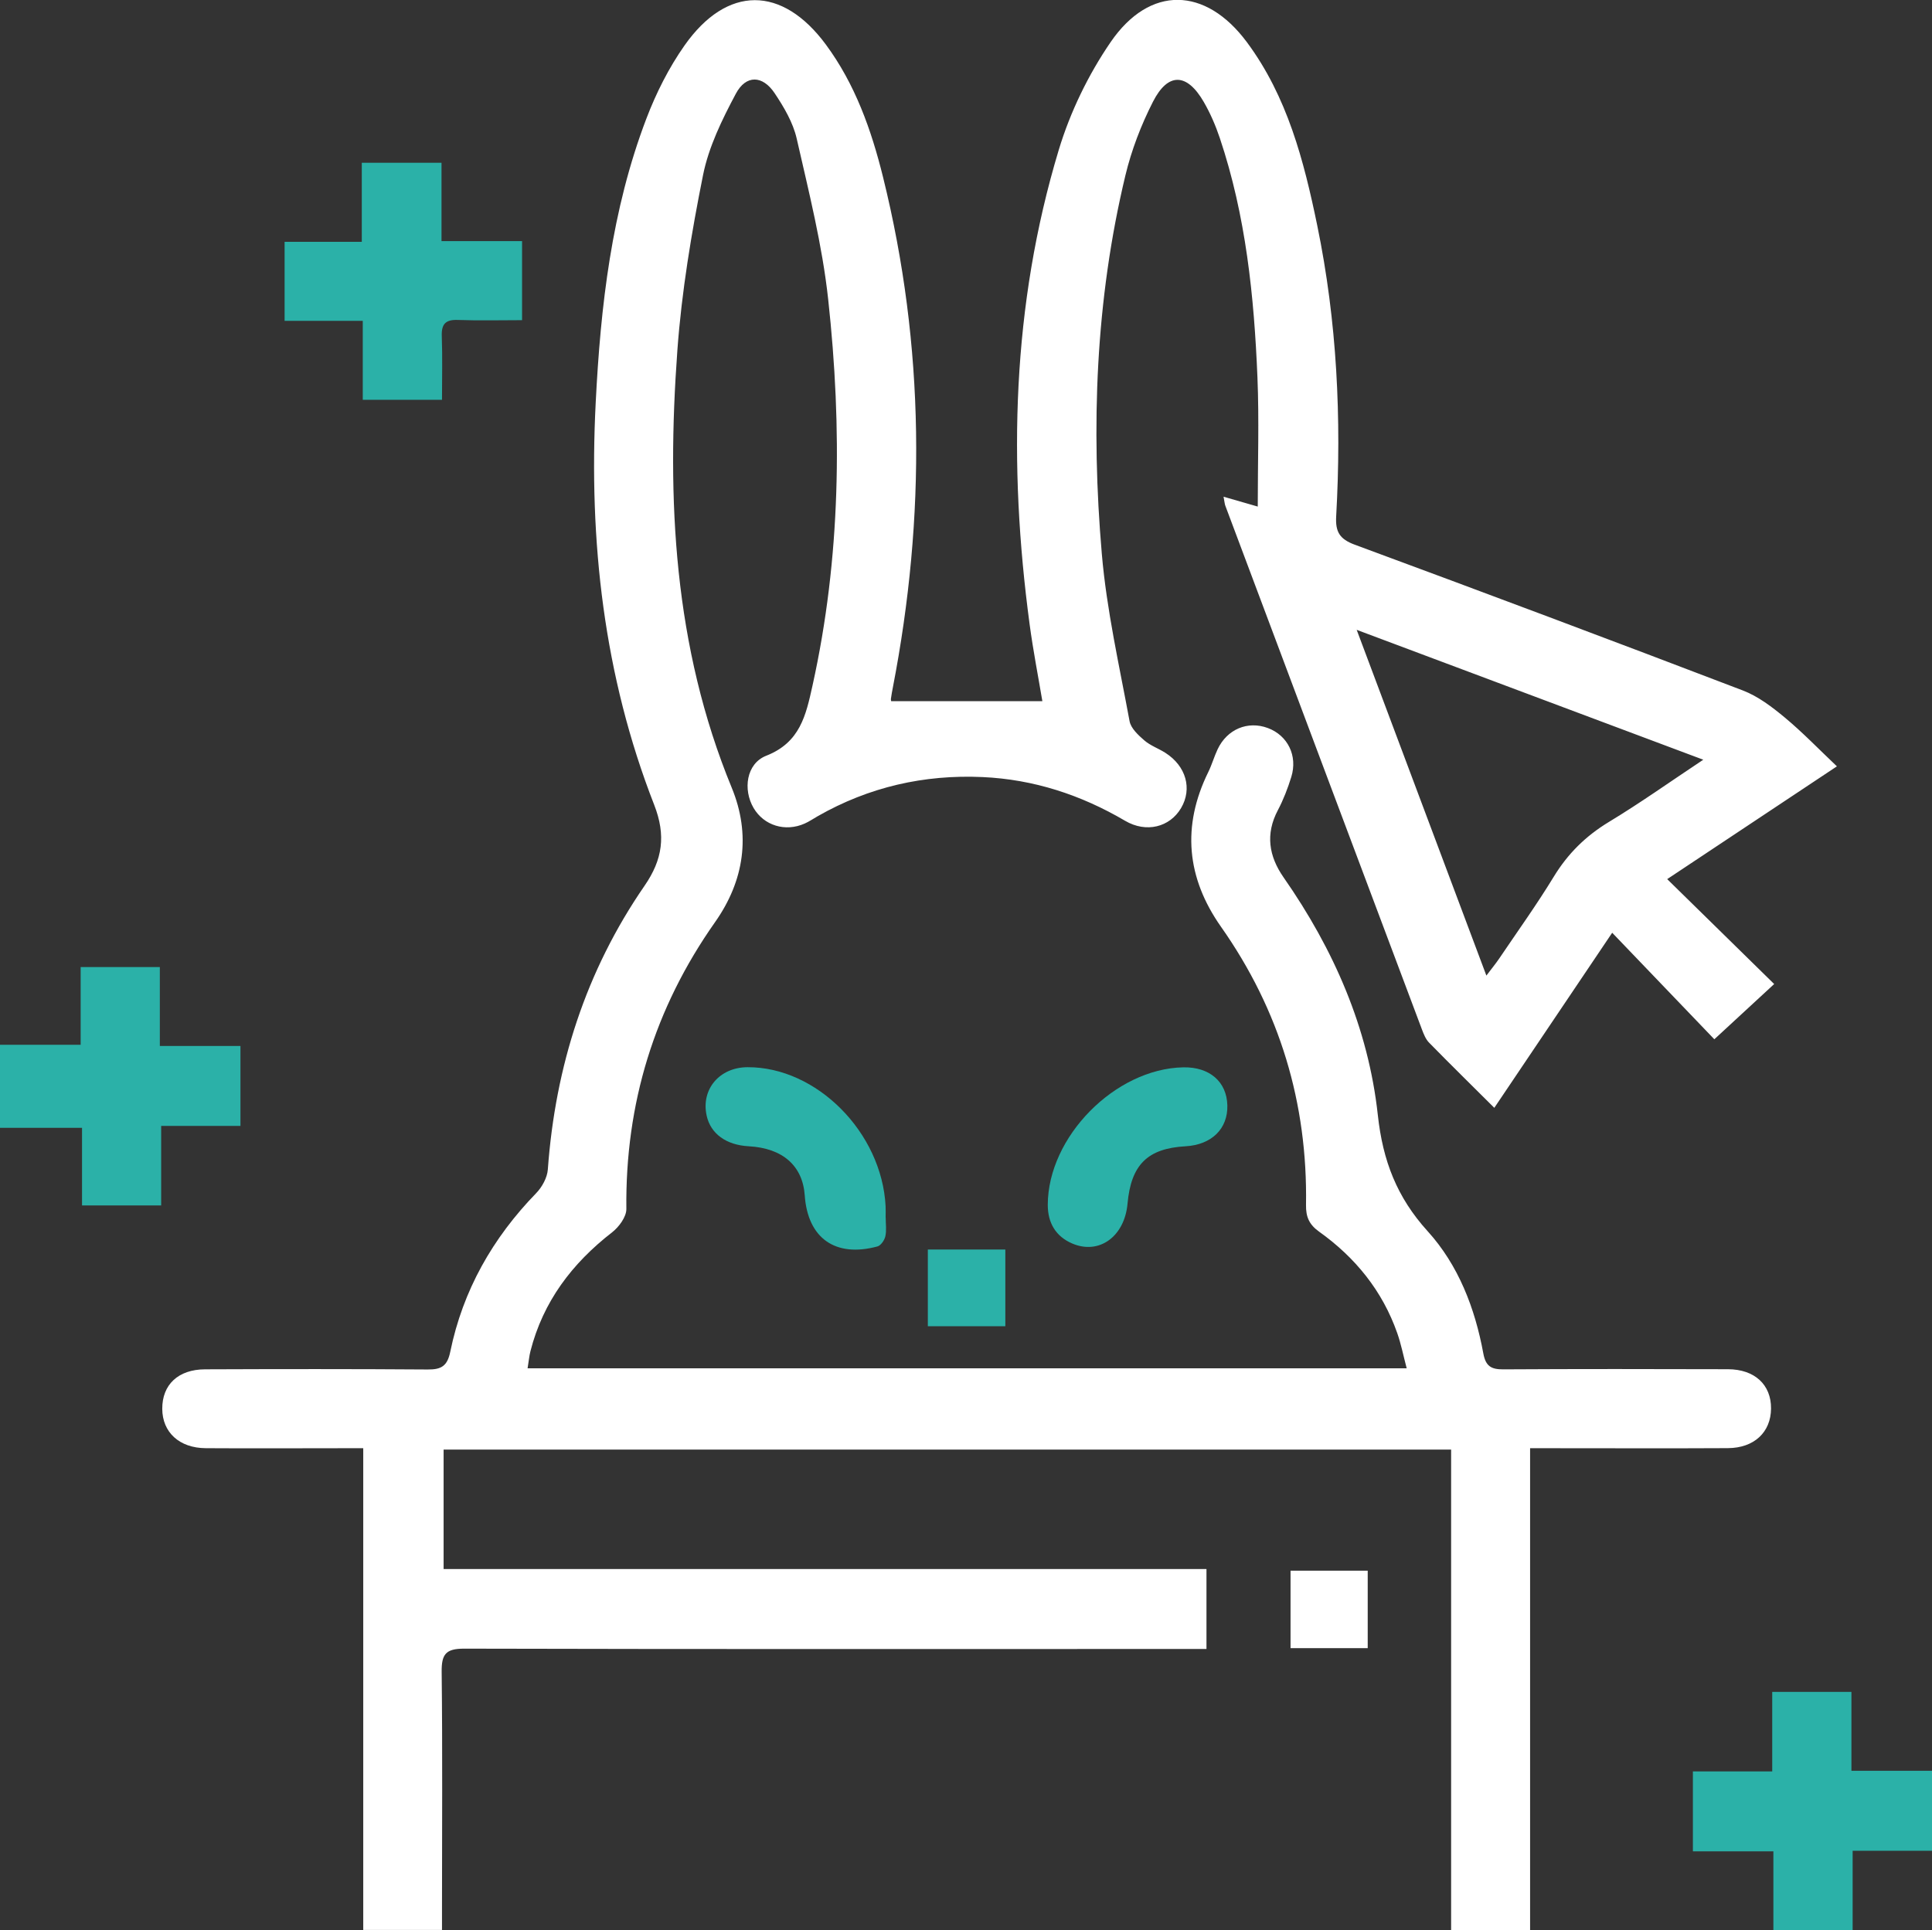 <?xml version="1.0" encoding="utf-8"?>
<!-- Generator: Adobe Illustrator 17.0.0, SVG Export Plug-In . SVG Version: 6.00 Build 0)  -->
<!DOCTYPE svg PUBLIC "-//W3C//DTD SVG 1.1//EN" "http://www.w3.org/Graphics/SVG/1.1/DTD/svg11.dtd">
<svg version="1.1" id="Capa_1" xmlns="http://www.w3.org/2000/svg" xmlns:xlink="http://www.w3.org/1999/xlink" x="0px" y="0px"
	 width="511.596px" height="511.229px" viewBox="268.171 225.344 511.596 511.229"
	 enable-background="new 268.171 225.344 511.596 511.229" xml:space="preserve">
<rect x="268.171" y="225.344" width="511.596" height="511.229" fill="#333333" stroke="none"/>
<g>
	<path fill="#2bb1a8" d="M268.171,502.067c6.918,0,13.836,0,21.357,0c0-6.843,0-13.573,0-20.586c7.18,0,13.762,0,20.97,0
		c0,6.674,0,13.4,0,20.901c7.447,0,14.311,0,21.347,0c0,7.386,0,13.983,0,21.17c-6.922,0-13.664,0-20.999,0
		c0,7.297,0,14.024,0,21.066c-7.174,0-13.747,0-20.953,0c0-6.61,0-13.324,0-20.555c-7.647,0-14.685,0-21.723,0
		C268.171,516.731,268.171,509.399,268.171,502.067z"/>
	<path fill="#FFFFFF" d="M407.877,587.754c77.749,0,154.84,0,232.788,0c-0.898-3.396-1.487-6.429-2.499-9.312
		c-3.937-11.214-11.11-20.033-20.695-26.878c-2.597-1.855-3.517-3.877-3.465-7.063c0.438-26.959-6.948-51.562-22.503-73.676
		c-9.125-12.972-10.427-26.655-3.37-41.01c0.951-1.935,1.539-4.047,2.458-6c2.514-5.34,7.99-7.623,13.308-5.641
		c5.266,1.963,7.949,7.346,6.204,12.971c-0.933,3.006-2.078,5.999-3.546,8.777c-3.352,6.342-2.394,12.215,1.516,17.821
		c13.271,19.027,22.445,39.921,24.949,62.936c1.316,12.098,5.032,21.769,13.2,30.776c8.133,8.968,12.53,20.371,14.732,32.348
		c0.624,3.397,2.073,4.253,5.291,4.234c19.828-0.116,39.658-0.092,59.487-0.035c7.089,0.02,11.454,4.106,11.414,10.404
		c-0.039,6.268-4.454,10.462-11.436,10.499c-15.33,0.083-30.66,0.021-45.99,0.019c-1.963,0-3.927,0-6.377,0c0,42.75,0,85,0,127.615
		c-7.076,0-13.665,0-20.912,0c0-42.174,0-84.537,0-127.257c-89.22,0-177.789,0-266.791,0c0,10.329,0,20.715,0,31.647
		c67.206,0,134.423,0,202.008,0c0,7.106,0,13.684,0,21.17c-1.926,0-3.995,0-6.065,0c-63.487,0.008-126.974,0.073-190.46-0.086
		c-4.92-0.012-6.052,1.474-5.998,6.172c0.241,20.826,0.094,41.657,0.088,62.486c-0.001,1.822,0,3.644,0,5.851
		c-6.994,0-13.699,0-20.854,0c0-42.365,0-84.616,0-127.598c-2.194,0-3.954-0.001-5.715,0c-11.998,0.005-23.995,0.069-35.992-0.007
		c-6.999-0.045-11.485-4.214-11.514-10.417c-0.03-6.389,4.198-10.443,11.326-10.47c19.662-0.075,39.326-0.1,58.987,0.042
		c3.589,0.026,5.174-0.904,5.954-4.707c3.331-16.24,11.207-30.107,22.749-41.999c1.561-1.608,2.925-4.097,3.084-6.273
		c1.987-27.318,10.042-52.559,25.627-75.166c4.76-6.905,5.698-13.315,2.533-21.419c-13.361-34.21-17.331-69.869-15.49-106.408
		c1.296-25.728,4.196-51.124,13.427-75.347c2.582-6.776,5.947-13.469,10.112-19.385c11.251-15.98,25.837-15.892,37.41-0.229
		c7.76,10.502,12.048,22.611,15.136,35.081c11.11,44.851,11.362,89.965,2.605,135.226c-0.189,0.979-0.37,1.96-0.506,2.947
		c-0.044,0.314,0.068,0.65,0.07,0.668c13.183,0,26.33,0,40.029,0c-1.077-6.432-2.439-13.37-3.376-20.364
		c-5.678-42.381-4.718-84.462,7.714-125.639c3.027-10.025,7.827-19.937,13.747-28.574c10.353-15.103,25.138-14.7,36.074,0.031
		c10.693,14.404,15.089,31.358,18.627,48.533c5.24,25.435,6.468,51.176,5.016,77.05c-0.23,4.103,0.901,6.03,4.924,7.516
		c34.325,12.679,68.585,25.538,102.764,38.608c4.024,1.539,7.708,4.347,11.073,7.141c4.728,3.925,9.009,8.388,13.835,12.955
		c-15.373,10.218-30.008,19.945-44.941,29.872c9.722,9.537,18.985,18.623,28.329,27.788c-5.381,4.969-10.326,9.535-15.845,14.631
		c-8.358-8.718-17.526-18.281-27.048-28.213c-10.818,16.07-20.928,31.087-31.217,46.371c-6.01-5.982-11.701-11.573-17.281-17.273
		c-0.884-0.903-1.412-2.24-1.872-3.463c-17.379-46.244-34.732-92.497-52.077-138.753c-0.171-0.455-0.195-0.965-0.465-2.373
		c3.104,0.895,5.794,1.67,9.056,2.611c0-11.67,0.38-22.956-0.081-34.207c-0.881-21.495-3.067-42.847-9.968-63.41
		c-1.105-3.293-2.511-6.549-4.246-9.553c-4.441-7.689-9.452-7.896-13.443-0.074c-3.145,6.164-5.699,12.818-7.313,19.543
		c-7.926,33.031-9.132,66.622-6.237,100.286c1.278,14.857,4.631,29.546,7.343,44.255c0.349,1.893,2.304,3.701,3.909,5.093
		c1.602,1.39,3.751,2.13,5.571,3.293c5.496,3.51,7.173,9.52,4.158,14.634c-2.99,5.07-9.229,6.651-14.812,3.371
		c-11.696-6.872-24.218-10.976-37.78-11.588c-15.497-0.699-30.09,2.642-43.615,10.362c-1.157,0.66-2.267,1.425-3.479,1.961
		c-5.129,2.272-10.768,0.523-13.503-4.119c-2.873-4.877-1.955-11.77,3.346-13.853c8.952-3.517,10.497-10.668,12.248-18.58
		c7.501-33.901,7.883-68.125,4.142-102.383c-1.562-14.306-5.127-28.424-8.33-42.502c-0.966-4.247-3.383-8.338-5.846-12.026
		c-3.177-4.758-7.575-4.907-10.262,0.135c-3.636,6.824-7.193,14.081-8.693,21.571c-3.064,15.301-5.657,30.813-6.792,46.359
		c-2.886,39.499-0.989,78.534,14.39,115.895c5.123,12.445,3.319,24.627-4.41,35.599c-16.074,22.818-23.801,48.086-23.492,75.972
		c0.023,2.082-1.955,4.778-3.777,6.192c-10.605,8.231-18.28,18.355-21.628,31.504C408.311,584.499,408.196,585.805,407.877,587.754z
		 M719.2,426.566c-30.885-11.577-60.727-22.764-91.777-34.403c11.705,31.21,22.871,60.985,34.345,91.579
		c1.528-2.026,2.545-3.257,3.435-4.575c4.843-7.173,9.901-14.217,14.4-21.601c3.735-6.131,8.494-10.823,14.645-14.541
		C702.457,438.063,710.293,432.485,719.2,426.566z"/>
	<path fill="#2bb1a8" d="M716.452,694.526c6.94,0,13.679,0,21.006,0c0-7.31,0-14.04,0-21.061c7.181,0,13.763,0,20.974,0
		c0,6.661,0,13.385,0,20.896c7.453,0,14.319,0,21.335,0c0,7.393,0,13.988,0,21.186c-6.93,0-13.671,0-21.015,0
		c0,7.315,0,14.047,0,21.06c-7.194,0-13.774,0-20.986,0c0-6.666,0-13.395,0-20.903c-7.456,0-14.326,0-21.313,0
		C716.452,708.317,716.452,701.72,716.452,694.526z"/>
	<path fill="#2bb1a8" d="M385.084,289.201c7.551,0,14.29,0,21.33,0c0,7.087,0,13.665,0,20.944c-5.803,0-11.4,0.151-16.984-0.057
		c-3.291-0.122-4.395,1.078-4.275,4.319c0.202,5.467,0.055,10.946,0.055,16.834c-7.068,0-13.766,0-20.978,0
		c0-6.958,0-13.698,0-20.912c-7.087,0-13.681,0-20.701,0c0-7.161,0-13.849,0-20.933c6.669,0,13.27,0,20.442,0
		c0-7.075,0-13.798,0-20.938c7.243,0,13.924,0,21.111,0C385.084,275.147,385.084,281.733,385.084,289.201z"/>
	<path fill="#2bb1a8" d="M502.703,547.833c0,1.665,0.26,3.387-0.093,4.973c-0.229,1.026-1.197,2.436-2.102,2.679
		c-11.153,3.003-18.448-2.188-19.239-13.516c-0.549-7.872-5.861-12.533-14.837-13.02c-5.989-0.325-10.096-3.323-11.144-8.135
		c-1.514-6.954,3.395-12.768,10.813-12.807c18.317-0.096,35.582,17.283,36.578,36.829c0.051,0.996,0.007,1.997,0.007,2.996
		C502.692,547.833,502.698,547.833,502.703,547.833z"/>
	<path fill="#2bb1a8" d="M581.488,508.042c6.959-0.139,11.526,3.796,11.687,10.068c0.159,6.212-4.177,10.455-11.081,10.842
		c-10.061,0.564-14.423,4.885-15.353,15.206c-0.78,8.658-7.466,13.577-14.584,10.569c-4.435-1.874-6.546-5.512-6.535-10.276
		C545.665,526.44,563.463,508.402,581.488,508.042z"/>
	<path fill="#2bb1a8" d="M513.863,556.292c7.066,0,13.637,0,20.522,0c0,6.848,0,13.411,0,20.315c-6.831,0-13.509,0-20.522,0
		C513.863,569.882,513.863,563.321,513.863,556.292z"/>
	<path fill="#FFFFFF" d="M609.907,661.873c0-6.915,0-13.616,0-20.514c6.914,0,13.504,0,20.436,0c0,6.879,0,13.58,0,20.514
		C623.427,661.873,616.844,661.873,609.907,661.873z"/>
</g>
</svg>

